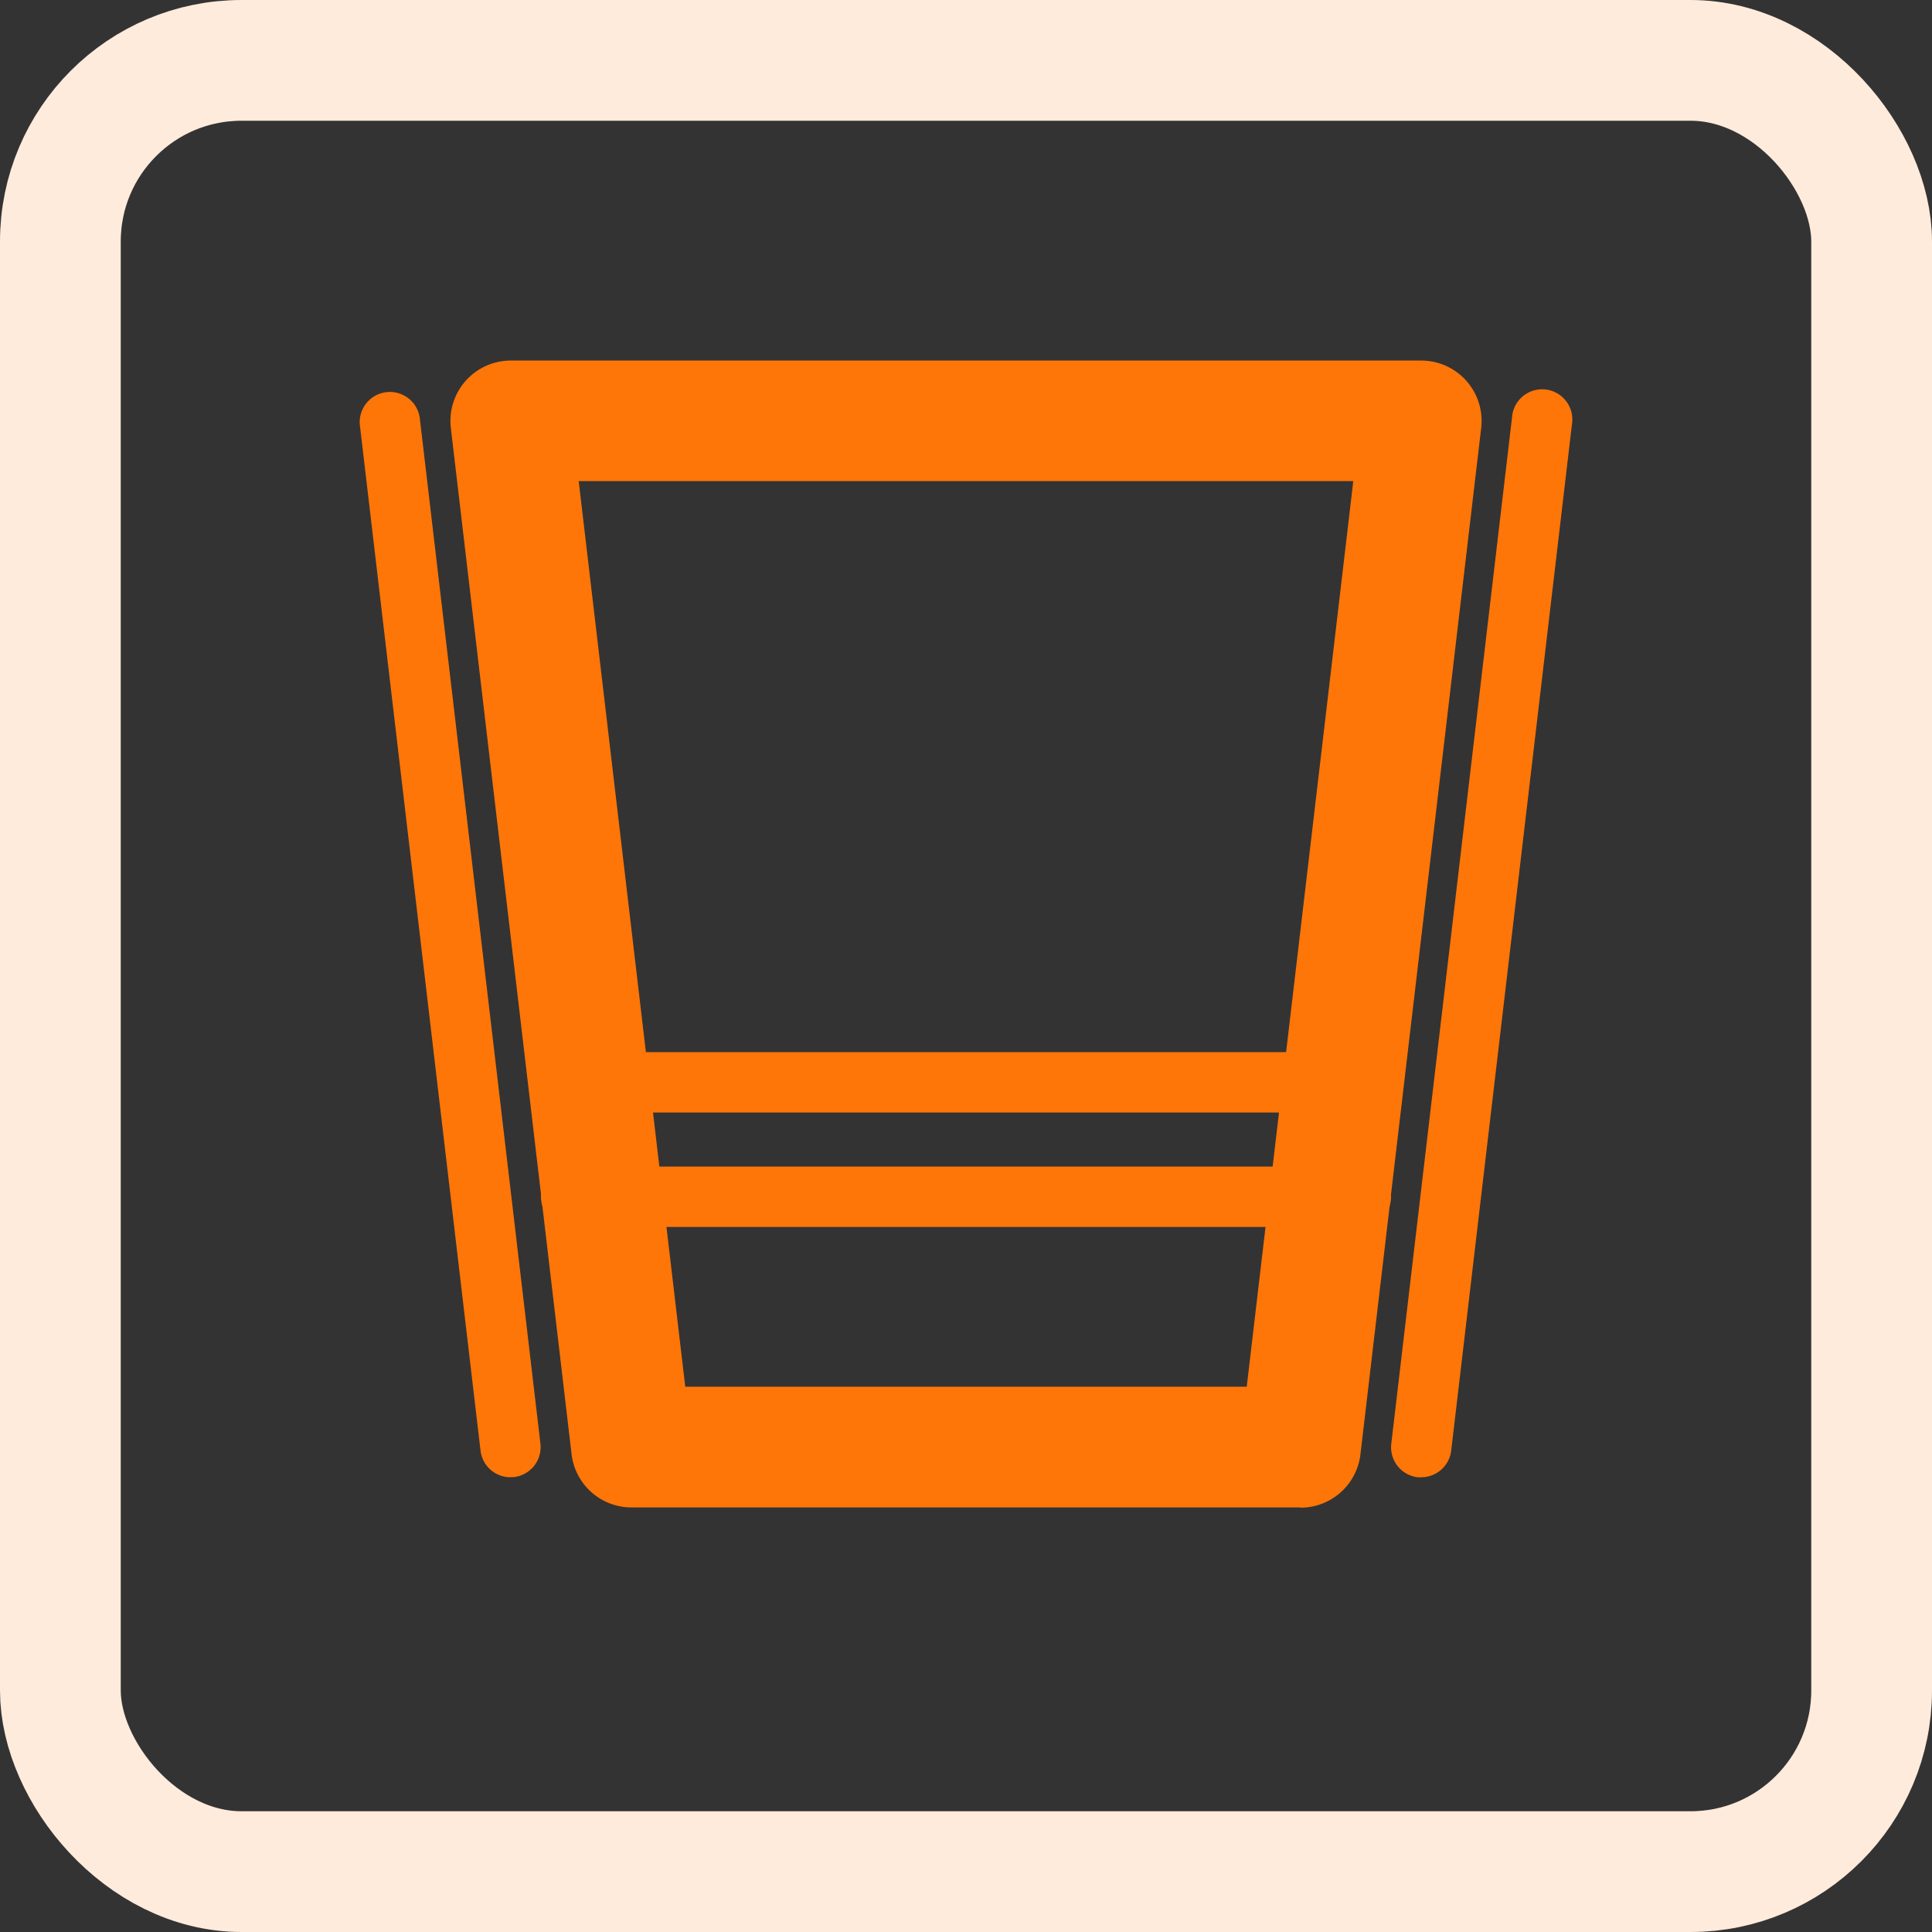 <svg id="ic-df-rollo-comfort-cards" xmlns="http://www.w3.org/2000/svg" xmlns:xlink="http://www.w3.org/1999/xlink" width="32" height="32" viewBox="0 0 32 32">
  <rect x="0" y="0" width="32" height="32" fill="#333333" stroke="none"/>
  <defs>
    <clipPath id="clip-path">
      <rect id="Rechteck_22042" data-name="Rechteck 22042" width="24" height="24" transform="translate(4 4)" fill="none"/>
    </clipPath>
  </defs>
  <g id="Gruppe_maskieren_6075" data-name="Gruppe maskieren 6075" clip-path="url(#clip-path)">
    <g id="rts_ic-dachfenster_comfort" transform="translate(4 4)">
      <path id="Pfad_56747" data-name="Pfad 56747" d="M17.54,20.968H6.46a1,1,0,0,1-.993-.883l-2-17A1,1,0,0,1,4.46,1.972H19.54a1,1,0,0,1,.993,1.117l-2,17a1,1,0,0,1-.993.883Zm-10.19-2h9.3l1.765-15H5.585Z" fill="#ff7608"/>
      <path id="Pfad_56748" data-name="Pfad 56748" d="M18.54,14.427H5.46a.5.5,0,0,1,0-1H18.54a.5.5,0,0,1,0,1Z" fill="#ff7608"/>
      <path id="Pfad_56749" data-name="Pfad 56749" d="M18.54,16.322H5.46a.5.5,0,1,1,0-1H18.54a.5.5,0,1,1,0,1Z" fill="#ff7608"/>
      <rect id="Rechteck_22054" data-name="Rechteck 22054" width="24" height="24" fill="none"/>
      <path id="Pfad_56750" data-name="Pfad 56750" d="M19.541,20.468a.407.407,0,0,1-.06,0,.5.5,0,0,1-.437-.555l2-17a.5.5,0,1,1,.992.117l-2,17A.5.5,0,0,1,19.541,20.468Z" fill="#ff7608"/>
      <path id="Pfad_56751" data-name="Pfad 56751" d="M4.459,20.468a.5.5,0,0,1-.5-.441l-2-17a.5.5,0,0,1,.992-.117l2,17a.5.5,0,0,1-.437.555.407.407,0,0,1-.06,0Z" fill="#ff7608"/>
    </g>
  </g>
  <g id="Rechteck_22042-2" data-name="Rechteck 22042" fill="none" stroke="#ffebdc" stroke-linejoin="round" stroke-width="2">
    <rect width="32" height="32" rx="4" stroke="none"/>
    <rect x="1" y="1" width="30" height="30" rx="3" fill="none"/>
  </g>
</svg>
